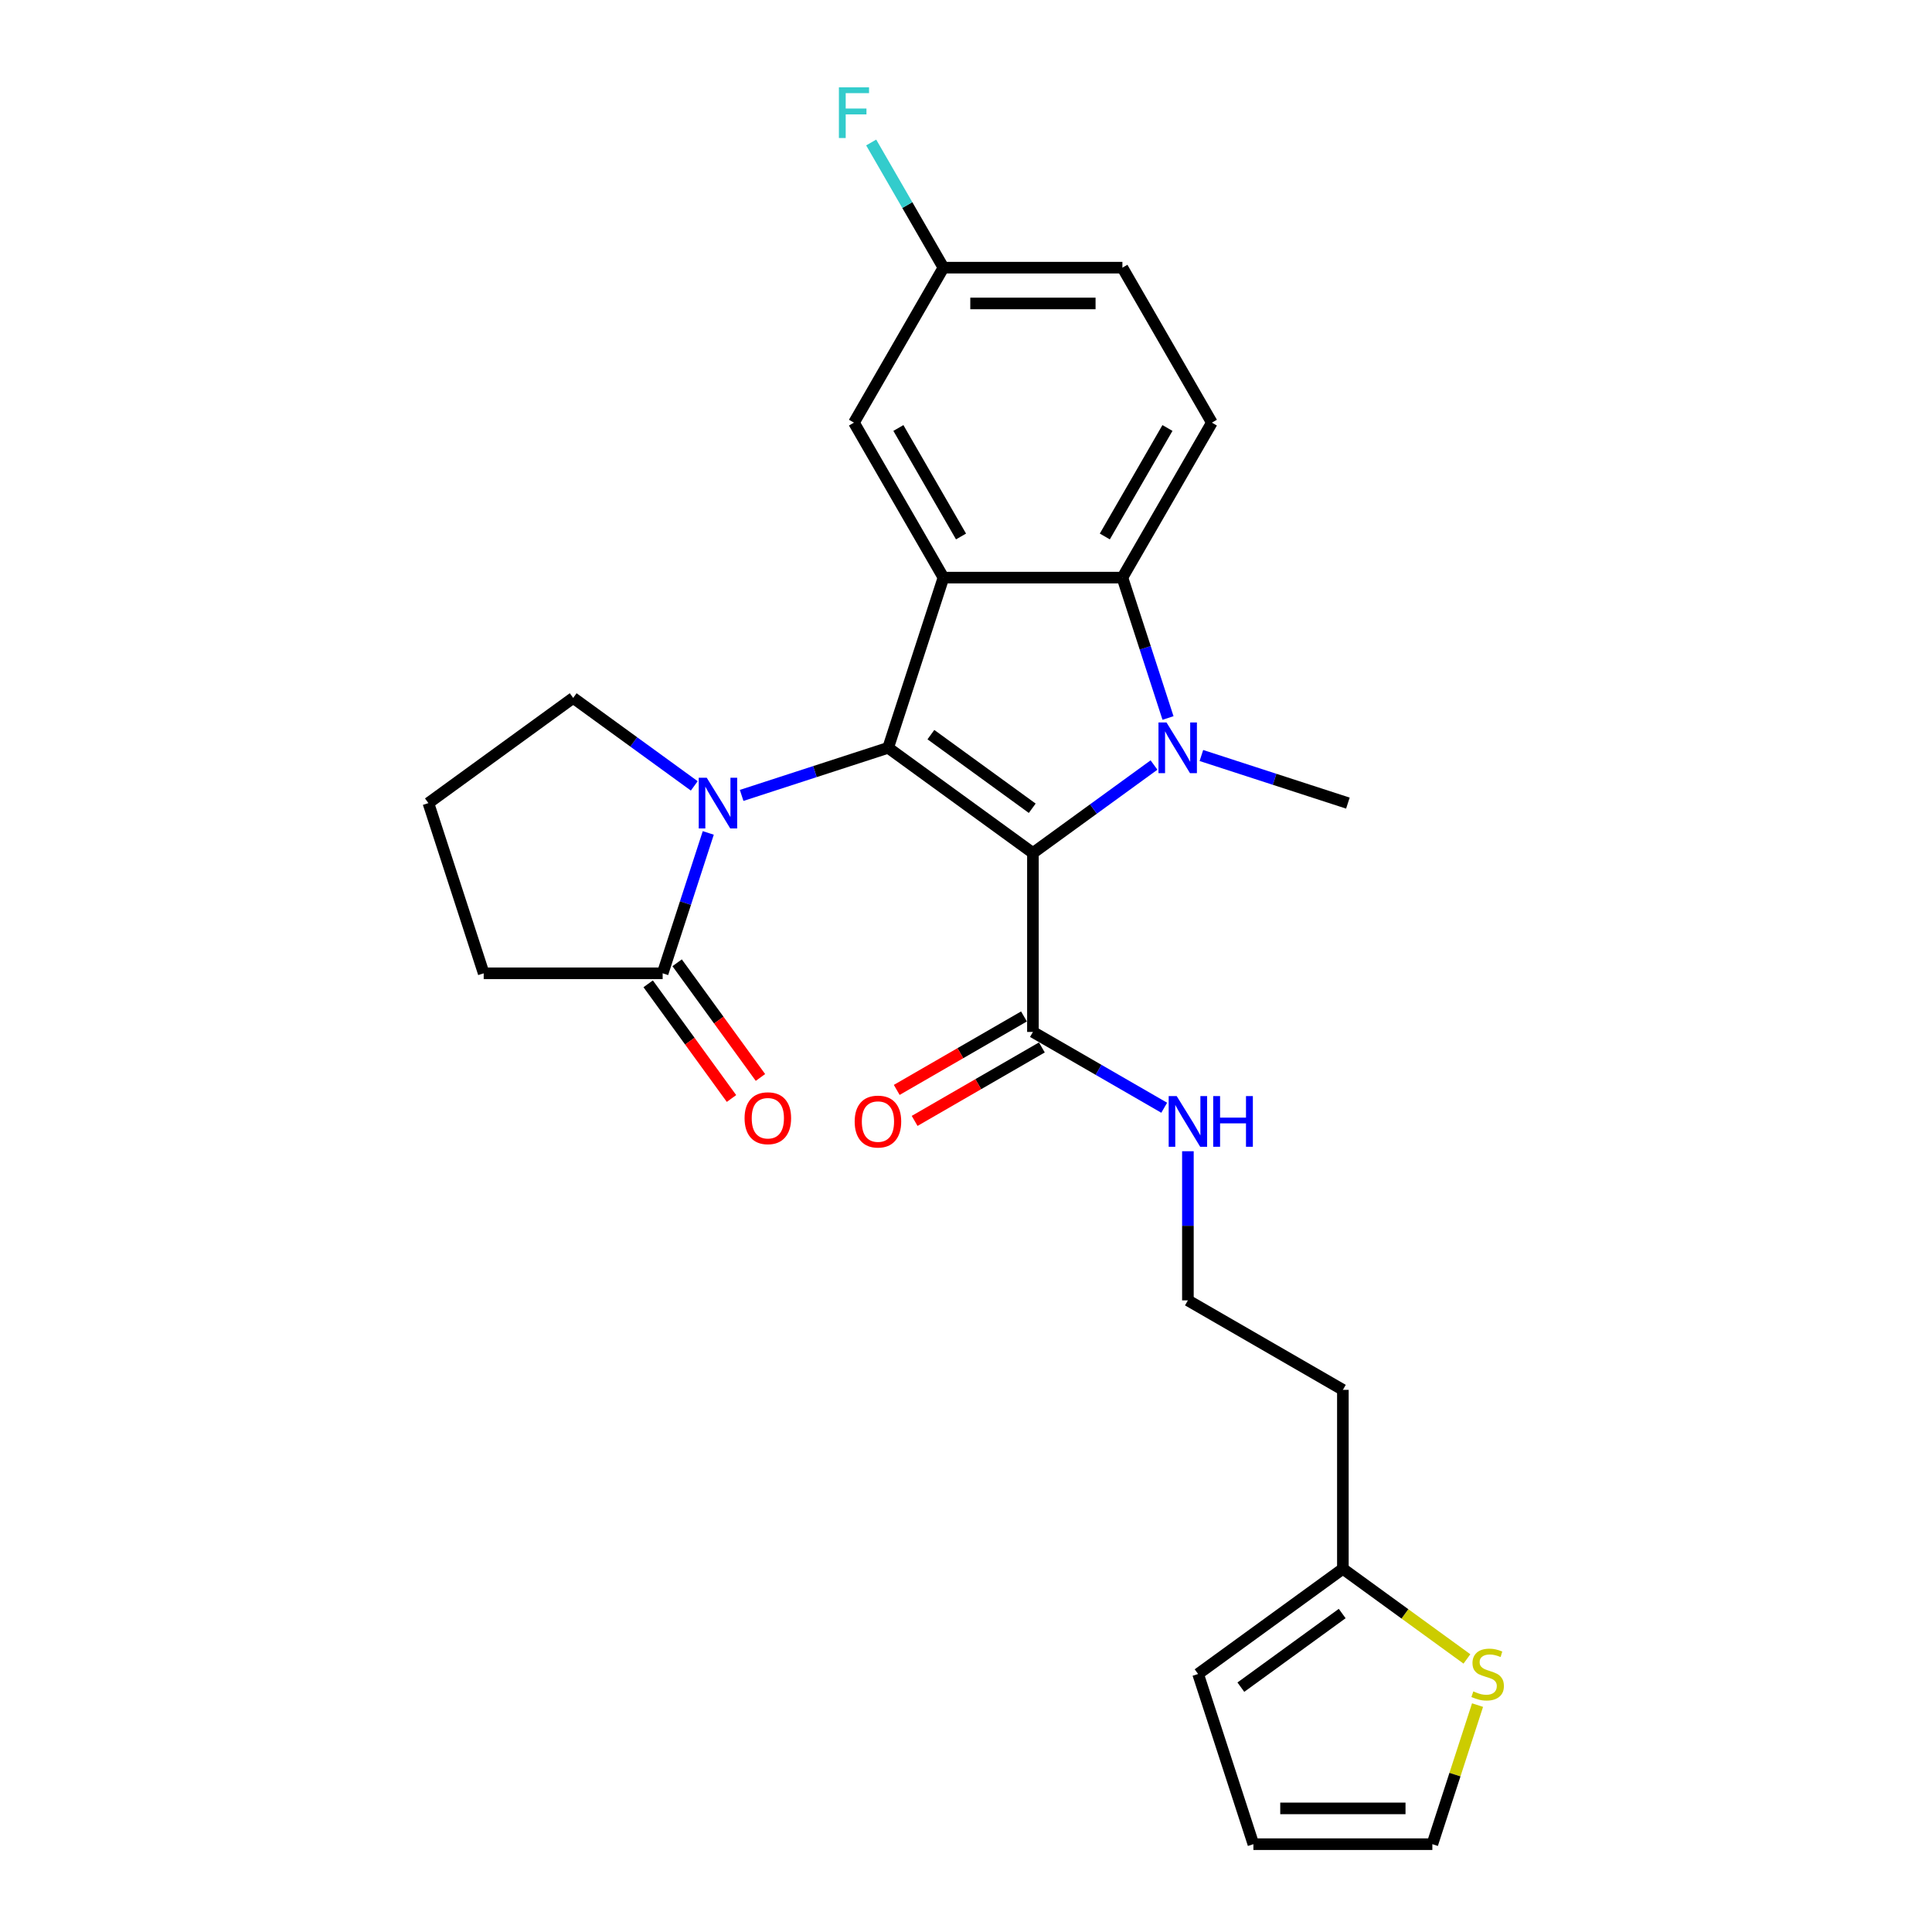 <?xml version='1.0' encoding='iso-8859-1'?>
<svg version='1.1' baseProfile='full'
              xmlns='http://www.w3.org/2000/svg'
                      xmlns:rdkit='http://www.rdkit.org/xml'
                      xmlns:xlink='http://www.w3.org/1999/xlink'
                  xml:space='preserve'
width='1000px' height='1000px' viewBox='0 0 1000 1000'>
<!-- END OF HEADER -->
<rect style='opacity:1.0;fill:#FFFFFF;stroke:none' width='1000' height='1000' x='0' y='0'> </rect>
<path class='bond-0' d='M 534.639,441.508 L 459.704,387.064' style='fill:none;fill-rule:evenodd;stroke:#000000;stroke-width:6px;stroke-linecap:butt;stroke-linejoin:miter;stroke-opacity:1' />
<path class='bond-0' d='M 534.288,418.355 L 481.833,380.244' style='fill:none;fill-rule:evenodd;stroke:#000000;stroke-width:6px;stroke-linecap:butt;stroke-linejoin:miter;stroke-opacity:1' />
<path class='bond-1' d='M 534.639,441.508 L 565.975,418.741' style='fill:none;fill-rule:evenodd;stroke:#000000;stroke-width:6px;stroke-linecap:butt;stroke-linejoin:miter;stroke-opacity:1' />
<path class='bond-1' d='M 565.975,418.741 L 597.311,395.974' style='fill:none;fill-rule:evenodd;stroke:#0000FF;stroke-width:6px;stroke-linecap:butt;stroke-linejoin:miter;stroke-opacity:1' />
<path class='bond-5' d='M 534.639,441.508 L 534.639,534.134' style='fill:none;fill-rule:evenodd;stroke:#000000;stroke-width:6px;stroke-linecap:butt;stroke-linejoin:miter;stroke-opacity:1' />
<path class='bond-2' d='M 459.704,387.064 L 488.326,298.972' style='fill:none;fill-rule:evenodd;stroke:#000000;stroke-width:6px;stroke-linecap:butt;stroke-linejoin:miter;stroke-opacity:1' />
<path class='bond-3' d='M 459.704,387.064 L 421.789,399.383' style='fill:none;fill-rule:evenodd;stroke:#000000;stroke-width:6px;stroke-linecap:butt;stroke-linejoin:miter;stroke-opacity:1' />
<path class='bond-3' d='M 421.789,399.383 L 383.875,411.703' style='fill:none;fill-rule:evenodd;stroke:#0000FF;stroke-width:6px;stroke-linecap:butt;stroke-linejoin:miter;stroke-opacity:1' />
<path class='bond-4' d='M 604.561,371.633 L 592.756,335.303' style='fill:none;fill-rule:evenodd;stroke:#0000FF;stroke-width:6px;stroke-linecap:butt;stroke-linejoin:miter;stroke-opacity:1' />
<path class='bond-4' d='M 592.756,335.303 L 580.952,298.972' style='fill:none;fill-rule:evenodd;stroke:#000000;stroke-width:6px;stroke-linecap:butt;stroke-linejoin:miter;stroke-opacity:1' />
<path class='bond-17' d='M 621.838,391.049 L 659.752,403.368' style='fill:none;fill-rule:evenodd;stroke:#0000FF;stroke-width:6px;stroke-linecap:butt;stroke-linejoin:miter;stroke-opacity:1' />
<path class='bond-17' d='M 659.752,403.368 L 697.667,415.687' style='fill:none;fill-rule:evenodd;stroke:#000000;stroke-width:6px;stroke-linecap:butt;stroke-linejoin:miter;stroke-opacity:1' />
<path class='bond-9' d='M 488.326,298.972 L 442.014,218.757' style='fill:none;fill-rule:evenodd;stroke:#000000;stroke-width:6px;stroke-linecap:butt;stroke-linejoin:miter;stroke-opacity:1' />
<path class='bond-9' d='M 497.423,277.678 L 465.004,221.526' style='fill:none;fill-rule:evenodd;stroke:#000000;stroke-width:6px;stroke-linecap:butt;stroke-linejoin:miter;stroke-opacity:1' />
<path class='bond-26' d='M 488.326,298.972 L 580.952,298.972' style='fill:none;fill-rule:evenodd;stroke:#000000;stroke-width:6px;stroke-linecap:butt;stroke-linejoin:miter;stroke-opacity:1' />
<path class='bond-6' d='M 366.598,431.119 L 354.793,467.449' style='fill:none;fill-rule:evenodd;stroke:#0000FF;stroke-width:6px;stroke-linecap:butt;stroke-linejoin:miter;stroke-opacity:1' />
<path class='bond-6' d='M 354.793,467.449 L 342.989,503.779' style='fill:none;fill-rule:evenodd;stroke:#000000;stroke-width:6px;stroke-linecap:butt;stroke-linejoin:miter;stroke-opacity:1' />
<path class='bond-19' d='M 359.348,406.777 L 328.012,384.01' style='fill:none;fill-rule:evenodd;stroke:#0000FF;stroke-width:6px;stroke-linecap:butt;stroke-linejoin:miter;stroke-opacity:1' />
<path class='bond-19' d='M 328.012,384.01 L 296.676,361.243' style='fill:none;fill-rule:evenodd;stroke:#000000;stroke-width:6px;stroke-linecap:butt;stroke-linejoin:miter;stroke-opacity:1' />
<path class='bond-7' d='M 580.952,298.972 L 627.264,218.757' style='fill:none;fill-rule:evenodd;stroke:#000000;stroke-width:6px;stroke-linecap:butt;stroke-linejoin:miter;stroke-opacity:1' />
<path class='bond-7' d='M 571.855,277.678 L 604.274,221.526' style='fill:none;fill-rule:evenodd;stroke:#000000;stroke-width:6px;stroke-linecap:butt;stroke-linejoin:miter;stroke-opacity:1' />
<path class='bond-13' d='M 530.008,526.112 L 497.078,545.124' style='fill:none;fill-rule:evenodd;stroke:#000000;stroke-width:6px;stroke-linecap:butt;stroke-linejoin:miter;stroke-opacity:1' />
<path class='bond-13' d='M 497.078,545.124 L 464.149,564.136' style='fill:none;fill-rule:evenodd;stroke:#FF0000;stroke-width:6px;stroke-linecap:butt;stroke-linejoin:miter;stroke-opacity:1' />
<path class='bond-13' d='M 539.27,542.155 L 506.341,561.167' style='fill:none;fill-rule:evenodd;stroke:#000000;stroke-width:6px;stroke-linecap:butt;stroke-linejoin:miter;stroke-opacity:1' />
<path class='bond-13' d='M 506.341,561.167 L 473.411,580.179' style='fill:none;fill-rule:evenodd;stroke:#FF0000;stroke-width:6px;stroke-linecap:butt;stroke-linejoin:miter;stroke-opacity:1' />
<path class='bond-16' d='M 534.639,534.134 L 568.615,553.75' style='fill:none;fill-rule:evenodd;stroke:#000000;stroke-width:6px;stroke-linecap:butt;stroke-linejoin:miter;stroke-opacity:1' />
<path class='bond-16' d='M 568.615,553.75 L 602.591,573.366' style='fill:none;fill-rule:evenodd;stroke:#0000FF;stroke-width:6px;stroke-linecap:butt;stroke-linejoin:miter;stroke-opacity:1' />
<path class='bond-11' d='M 335.495,509.224 L 357.058,538.902' style='fill:none;fill-rule:evenodd;stroke:#000000;stroke-width:6px;stroke-linecap:butt;stroke-linejoin:miter;stroke-opacity:1' />
<path class='bond-11' d='M 357.058,538.902 L 378.62,568.579' style='fill:none;fill-rule:evenodd;stroke:#FF0000;stroke-width:6px;stroke-linecap:butt;stroke-linejoin:miter;stroke-opacity:1' />
<path class='bond-11' d='M 350.482,498.335 L 372.045,528.013' style='fill:none;fill-rule:evenodd;stroke:#000000;stroke-width:6px;stroke-linecap:butt;stroke-linejoin:miter;stroke-opacity:1' />
<path class='bond-11' d='M 372.045,528.013 L 393.607,557.691' style='fill:none;fill-rule:evenodd;stroke:#FF0000;stroke-width:6px;stroke-linecap:butt;stroke-linejoin:miter;stroke-opacity:1' />
<path class='bond-24' d='M 342.989,503.779 L 250.363,503.779' style='fill:none;fill-rule:evenodd;stroke:#000000;stroke-width:6px;stroke-linecap:butt;stroke-linejoin:miter;stroke-opacity:1' />
<path class='bond-21' d='M 627.264,218.757 L 580.952,138.541' style='fill:none;fill-rule:evenodd;stroke:#000000;stroke-width:6px;stroke-linecap:butt;stroke-linejoin:miter;stroke-opacity:1' />
<path class='bond-8' d='M 759.28,858.661 L 727.176,835.335' style='fill:none;fill-rule:evenodd;stroke:#CCCC00;stroke-width:6px;stroke-linecap:butt;stroke-linejoin:miter;stroke-opacity:1' />
<path class='bond-8' d='M 727.176,835.335 L 695.071,812.01' style='fill:none;fill-rule:evenodd;stroke:#000000;stroke-width:6px;stroke-linecap:butt;stroke-linejoin:miter;stroke-opacity:1' />
<path class='bond-12' d='M 764.776,882.552 L 753.08,918.549' style='fill:none;fill-rule:evenodd;stroke:#CCCC00;stroke-width:6px;stroke-linecap:butt;stroke-linejoin:miter;stroke-opacity:1' />
<path class='bond-12' d='M 753.08,918.549 L 741.384,954.545' style='fill:none;fill-rule:evenodd;stroke:#000000;stroke-width:6px;stroke-linecap:butt;stroke-linejoin:miter;stroke-opacity:1' />
<path class='bond-18' d='M 442.014,218.757 L 488.326,138.541' style='fill:none;fill-rule:evenodd;stroke:#000000;stroke-width:6px;stroke-linecap:butt;stroke-linejoin:miter;stroke-opacity:1' />
<path class='bond-10' d='M 695.071,812.01 L 695.071,719.384' style='fill:none;fill-rule:evenodd;stroke:#000000;stroke-width:6px;stroke-linecap:butt;stroke-linejoin:miter;stroke-opacity:1' />
<path class='bond-14' d='M 695.071,812.01 L 620.135,866.454' style='fill:none;fill-rule:evenodd;stroke:#000000;stroke-width:6px;stroke-linecap:butt;stroke-linejoin:miter;stroke-opacity:1' />
<path class='bond-14' d='M 694.719,835.163 L 642.265,873.274' style='fill:none;fill-rule:evenodd;stroke:#000000;stroke-width:6px;stroke-linecap:butt;stroke-linejoin:miter;stroke-opacity:1' />
<path class='bond-29' d='M 741.384,954.545 L 648.758,954.545' style='fill:none;fill-rule:evenodd;stroke:#000000;stroke-width:6px;stroke-linecap:butt;stroke-linejoin:miter;stroke-opacity:1' />
<path class='bond-29' d='M 727.49,936.02 L 662.652,936.02' style='fill:none;fill-rule:evenodd;stroke:#000000;stroke-width:6px;stroke-linecap:butt;stroke-linejoin:miter;stroke-opacity:1' />
<path class='bond-15' d='M 620.135,866.454 L 648.758,954.545' style='fill:none;fill-rule:evenodd;stroke:#000000;stroke-width:6px;stroke-linecap:butt;stroke-linejoin:miter;stroke-opacity:1' />
<path class='bond-22' d='M 614.855,595.878 L 614.855,634.475' style='fill:none;fill-rule:evenodd;stroke:#0000FF;stroke-width:6px;stroke-linecap:butt;stroke-linejoin:miter;stroke-opacity:1' />
<path class='bond-22' d='M 614.855,634.475 L 614.855,673.072' style='fill:none;fill-rule:evenodd;stroke:#000000;stroke-width:6px;stroke-linecap:butt;stroke-linejoin:miter;stroke-opacity:1' />
<path class='bond-23' d='M 488.326,138.541 L 469.625,106.148' style='fill:none;fill-rule:evenodd;stroke:#000000;stroke-width:6px;stroke-linecap:butt;stroke-linejoin:miter;stroke-opacity:1' />
<path class='bond-23' d='M 469.625,106.148 L 450.923,73.756' style='fill:none;fill-rule:evenodd;stroke:#33CCCC;stroke-width:6px;stroke-linecap:butt;stroke-linejoin:miter;stroke-opacity:1' />
<path class='bond-27' d='M 488.326,138.541 L 580.952,138.541' style='fill:none;fill-rule:evenodd;stroke:#000000;stroke-width:6px;stroke-linecap:butt;stroke-linejoin:miter;stroke-opacity:1' />
<path class='bond-27' d='M 502.22,157.066 L 567.058,157.066' style='fill:none;fill-rule:evenodd;stroke:#000000;stroke-width:6px;stroke-linecap:butt;stroke-linejoin:miter;stroke-opacity:1' />
<path class='bond-25' d='M 296.676,361.243 L 221.741,415.687' style='fill:none;fill-rule:evenodd;stroke:#000000;stroke-width:6px;stroke-linecap:butt;stroke-linejoin:miter;stroke-opacity:1' />
<path class='bond-20' d='M 695.071,719.384 L 614.855,673.072' style='fill:none;fill-rule:evenodd;stroke:#000000;stroke-width:6px;stroke-linecap:butt;stroke-linejoin:miter;stroke-opacity:1' />
<path class='bond-28' d='M 250.363,503.779 L 221.741,415.687' style='fill:none;fill-rule:evenodd;stroke:#000000;stroke-width:6px;stroke-linecap:butt;stroke-linejoin:miter;stroke-opacity:1' />
<path  class='atom-2' d='M 603.776 373.949
L 612.372 387.842
Q 613.224 389.213, 614.595 391.696
Q 615.966 394.178, 616.04 394.326
L 616.04 373.949
L 619.523 373.949
L 619.523 400.18
L 615.929 400.18
L 606.703 384.99
Q 605.629 383.211, 604.48 381.173
Q 603.369 379.136, 603.035 378.506
L 603.035 400.18
L 599.627 400.18
L 599.627 373.949
L 603.776 373.949
' fill='#0000FF'/>
<path  class='atom-4' d='M 365.813 402.571
L 374.409 416.465
Q 375.261 417.836, 376.632 420.319
Q 378.003 422.801, 378.077 422.949
L 378.077 402.571
L 381.56 402.571
L 381.56 428.803
L 377.966 428.803
L 368.74 413.612
Q 367.666 411.834, 366.517 409.796
Q 365.406 407.759, 365.072 407.129
L 365.072 428.803
L 361.664 428.803
L 361.664 402.571
L 365.813 402.571
' fill='#0000FF'/>
<path  class='atom-9' d='M 762.596 875.457
Q 762.893 875.568, 764.115 876.087
Q 765.338 876.605, 766.672 876.939
Q 768.043 877.235, 769.377 877.235
Q 771.859 877.235, 773.304 876.049
Q 774.749 874.827, 774.749 872.715
Q 774.749 871.27, 774.008 870.381
Q 773.304 869.492, 772.192 869.01
Q 771.081 868.528, 769.228 867.973
Q 766.894 867.269, 765.486 866.602
Q 764.115 865.935, 763.115 864.527
Q 762.152 863.119, 762.152 860.748
Q 762.152 857.45, 764.375 855.413
Q 766.635 853.375, 771.081 853.375
Q 774.119 853.375, 777.565 854.82
L 776.712 857.673
Q 773.563 856.376, 771.192 856.376
Q 768.636 856.376, 767.228 857.45
Q 765.82 858.488, 765.857 860.303
Q 765.857 861.711, 766.561 862.563
Q 767.302 863.415, 768.339 863.897
Q 769.414 864.379, 771.192 864.934
Q 773.563 865.675, 774.971 866.416
Q 776.379 867.157, 777.379 868.677
Q 778.417 870.159, 778.417 872.715
Q 778.417 876.346, 775.971 878.31
Q 773.563 880.236, 769.525 880.236
Q 767.191 880.236, 765.412 879.717
Q 763.671 879.236, 761.596 878.384
L 762.596 875.457
' fill='#CCCC00'/>
<path  class='atom-12' d='M 385.391 578.789
Q 385.391 572.49, 388.504 568.97
Q 391.616 565.451, 397.433 565.451
Q 403.25 565.451, 406.362 568.97
Q 409.474 572.49, 409.474 578.789
Q 409.474 585.161, 406.325 588.792
Q 403.175 592.386, 397.433 592.386
Q 391.653 592.386, 388.504 588.792
Q 385.391 585.198, 385.391 578.789
M 397.433 589.422
Q 401.434 589.422, 403.583 586.755
Q 405.769 584.05, 405.769 578.789
Q 405.769 573.639, 403.583 571.045
Q 401.434 568.415, 397.433 568.415
Q 393.431 568.415, 391.245 571.008
Q 389.096 573.602, 389.096 578.789
Q 389.096 584.087, 391.245 586.755
Q 393.431 589.422, 397.433 589.422
' fill='#FF0000'/>
<path  class='atom-14' d='M 442.382 580.52
Q 442.382 574.222, 445.494 570.702
Q 448.606 567.182, 454.423 567.182
Q 460.24 567.182, 463.352 570.702
Q 466.464 574.222, 466.464 580.52
Q 466.464 586.893, 463.315 590.524
Q 460.166 594.118, 454.423 594.118
Q 448.643 594.118, 445.494 590.524
Q 442.382 586.93, 442.382 580.52
M 454.423 591.154
Q 458.425 591.154, 460.574 588.486
Q 462.759 585.782, 462.759 580.52
Q 462.759 575.37, 460.574 572.777
Q 458.425 570.146, 454.423 570.146
Q 450.422 570.146, 448.236 572.74
Q 446.087 575.333, 446.087 580.52
Q 446.087 585.819, 448.236 588.486
Q 450.422 591.154, 454.423 591.154
' fill='#FF0000'/>
<path  class='atom-17' d='M 609.057 567.331
L 617.652 581.224
Q 618.504 582.595, 619.875 585.078
Q 621.246 587.56, 621.32 587.708
L 621.32 567.331
L 624.803 567.331
L 624.803 593.562
L 621.209 593.562
L 611.984 578.371
Q 610.909 576.593, 609.761 574.555
Q 608.649 572.518, 608.316 571.888
L 608.316 593.562
L 604.907 593.562
L 604.907 567.331
L 609.057 567.331
' fill='#0000FF'/>
<path  class='atom-17' d='M 627.952 567.331
L 631.509 567.331
L 631.509 578.483
L 644.921 578.483
L 644.921 567.331
L 648.478 567.331
L 648.478 593.562
L 644.921 593.562
L 644.921 581.447
L 631.509 581.447
L 631.509 593.562
L 627.952 593.562
L 627.952 567.331
' fill='#0000FF'/>
<path  class='atom-24' d='M 434.215 45.209
L 449.813 45.209
L 449.813 48.21
L 437.734 48.21
L 437.734 56.176
L 448.479 56.176
L 448.479 59.214
L 437.734 59.214
L 437.734 71.441
L 434.215 71.441
L 434.215 45.209
' fill='#33CCCC'/>
</svg>
